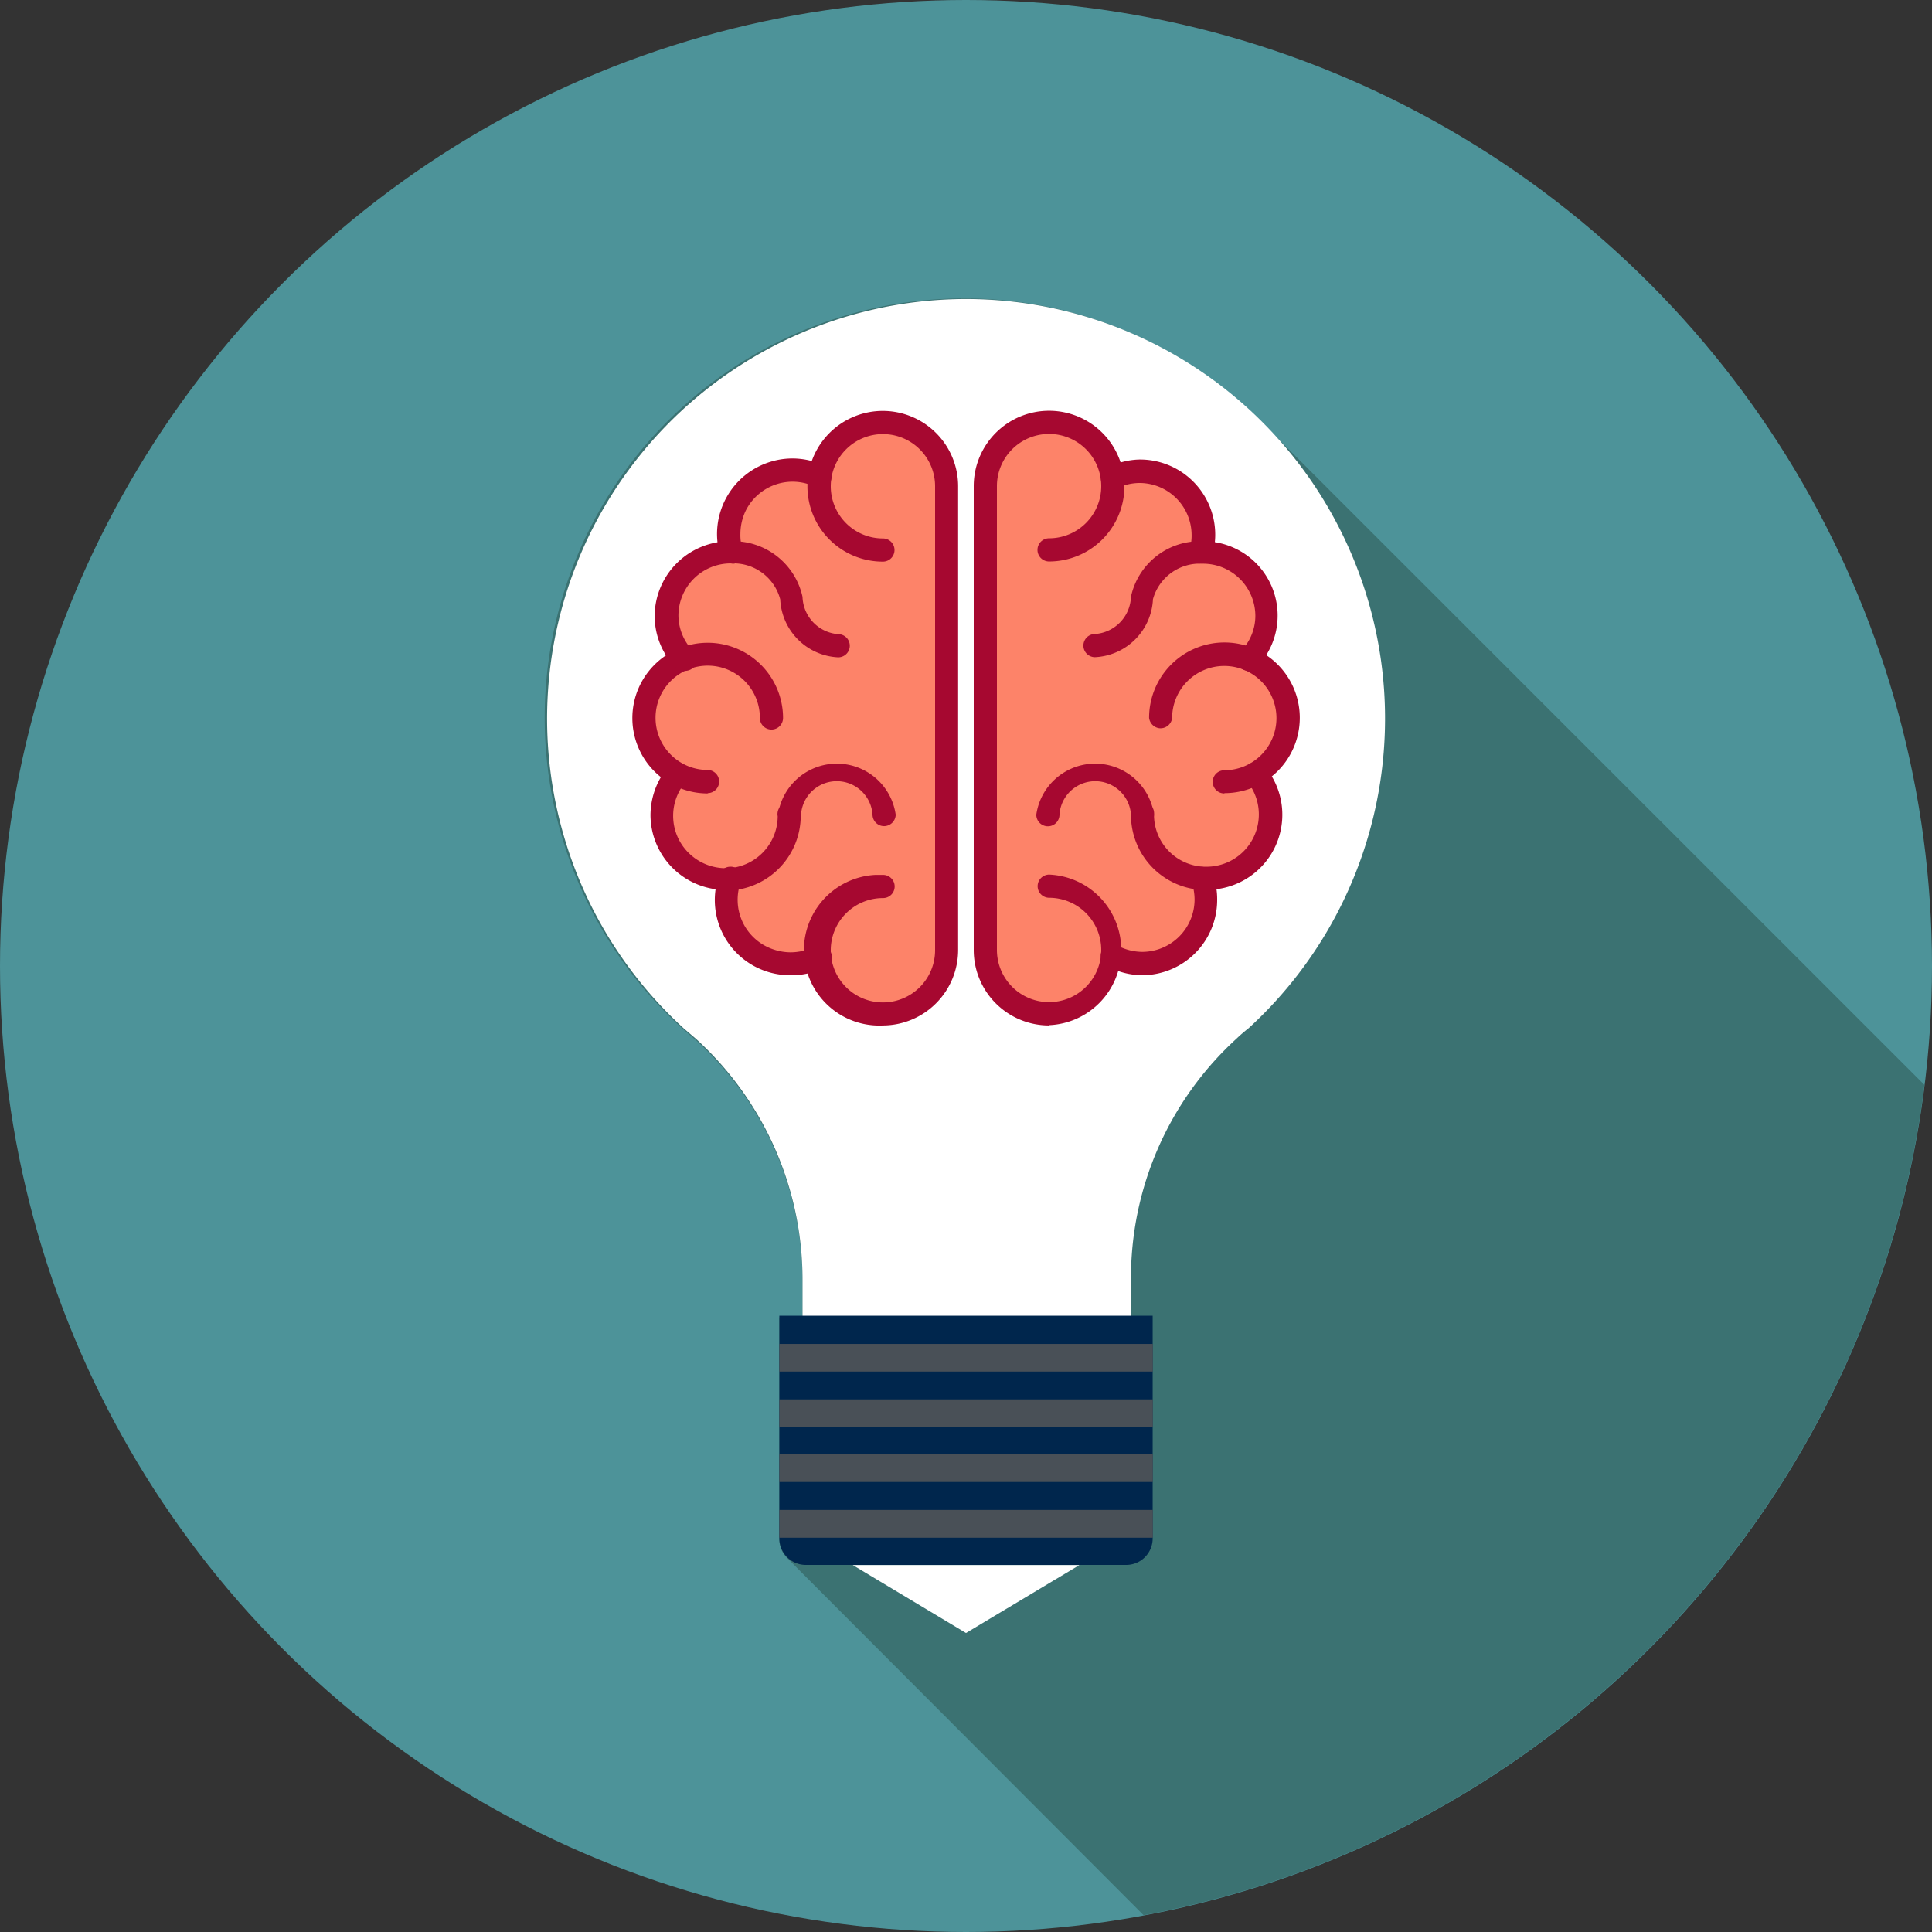 <?xml version="1.0" encoding="UTF-8"?> <svg xmlns="http://www.w3.org/2000/svg" id="Layer_1" data-name="Layer 1" viewBox="0 0 130 130"><rect x="0" y="0" width="130" height="130" fill="#333333" stroke="none"/><defs><style>.cls-1{fill:#4d9399;}.cls-2{fill:#3b7272;}.cls-3{fill:#fff;}.cls-4{fill:#fd8369;}.cls-5{fill:#a60830;}.cls-6{fill:#00264d;}.cls-7{fill:#495057;}</style></defs><title>Direct-Mail_Circle-Icon_Creative</title><circle class="cls-1" cx="65" cy="65" r="65"></circle><path class="cls-2" d="M129.49,73,86.11,29.63,83.72,27.3a28.21,28.21,0,0,0-37.7,42l.82.7A21.93,21.93,0,0,1,54,86.19v2.46H52.44v14.87a1.77,1.77,0,0,0,.51,1.3h0l24,24.05A65,65,0,0,0,129.49,73Z"></path><path class="cls-3" d="M65,20.12A28.23,28.23,0,0,0,46,69.19l.82.7A21.91,21.91,0,0,1,54,86.12v2.45h22.1V86.12A21.8,21.8,0,0,1,83.2,69.89a10.69,10.69,0,0,1,.81-.7A28.23,28.23,0,0,0,65,20.12Z"></path><path class="cls-4" d="M59.41,28.47a4.28,4.28,0,0,1,4.29,4.26V64a4.29,4.29,0,0,1-3.11,4.12h0l-.4.09a4,4,0,0,1-.49,0,1.31,1.31,0,0,1-.28,0,4.25,4.25,0,0,1-4.26-3.9h0a4.49,4.49,0,0,1-2,.51,4.28,4.28,0,0,1-4.28-4.28h0A4.34,4.34,0,0,1,49.11,59h-.26a4.27,4.27,0,0,1-4.27-4.28h0a4.19,4.19,0,0,1,.92-2.66,4.3,4.3,0,0,1-1.66-5.84A4.21,4.21,0,0,1,46,44.36a4.27,4.27,0,0,1,3.1-7.22h.07A4.47,4.47,0,0,1,49,35.93a4.28,4.28,0,0,1,4.28-4.28h0a4.62,4.62,0,0,1,1.87.4A4.28,4.28,0,0,1,59.41,28.47Z"></path><path class="cls-4" d="M70.59,28.47a4.29,4.29,0,0,0-4.29,4.28V64a4.31,4.31,0,0,0,3.12,4.12h0l.42.09a4,4,0,0,0,.49,0,1.22,1.22,0,0,0,.27,0,4.22,4.22,0,0,0,4.25-3.9h0a4.66,4.66,0,0,0,2,.51,4.29,4.29,0,0,0,4.29-4.27h0A4.34,4.34,0,0,0,80.91,59h.26a4.29,4.29,0,0,0,3.33-6.94,4.29,4.29,0,0,0-.45-7.72,4.29,4.29,0,0,0-3.13-7.22h-.07A4.12,4.12,0,0,0,81,35.93a4.3,4.3,0,0,0-4.33-4.27h0a4.61,4.61,0,0,0-1.86.4A4.26,4.26,0,0,0,70.59,28.47Z"></path><path class="cls-5" d="M59.42,69a5.07,5.07,0,0,1-.51-10.13h.51a.78.78,0,1,1,0,1.56,3.51,3.51,0,1,0,3.5,3.52h0V32.72a3.51,3.51,0,1,0-3.51,3.51h0a.78.78,0,0,1,0,1.56,5.07,5.07,0,1,1,5.06-5.08h0v31.2A5.08,5.08,0,0,1,59.42,69Z"></path><path class="cls-5" d="M53.13,65.62a5.06,5.06,0,0,1-4.73-6.78.79.79,0,0,1,.74-.52.73.73,0,0,1,.7.44.78.78,0,0,1,0,.6A3.52,3.52,0,0,0,52,63.87a3.67,3.67,0,0,0,1.18.21,3.72,3.72,0,0,0,1.64-.38.69.69,0,0,1,.37-.1.78.78,0,0,1,.38,1.46h0A5,5,0,0,1,53.13,65.62Z"></path><path class="cls-5" d="M48.84,59.88a5.06,5.06,0,0,1-5.07-5,5.11,5.11,0,0,1,1.17-3.26.78.78,0,0,1,.6-.28.74.74,0,0,1,.49.18.8.8,0,0,1,.11,1.09,3.51,3.51,0,0,0,.44,5,3.55,3.55,0,0,0,2.25.81H49a3.52,3.52,0,0,0,3.33-3.5A.78.78,0,0,1,53,54a.79.79,0,0,1,.88.67v.2a5.05,5.05,0,0,1-4.75,5.05Z"></path><path class="cls-5" d="M59.49,55.59a.78.78,0,0,1-.78-.77,2.41,2.41,0,0,0-4.81,0,.78.78,0,0,1-1.55,0,4,4,0,0,1,7.92,0A.79.79,0,0,1,59.49,55.59Z"></path><path class="cls-5" d="M47.63,53.39a5.07,5.07,0,1,1,5.06-5.08v0a.78.78,0,1,1-1.56,0,3.51,3.51,0,1,0-3.52,3.5h0a.78.78,0,1,1,0,1.56Z"></path><path class="cls-5" d="M46,45.14a.76.76,0,0,1-.57-.25,5,5,0,0,1-1.38-3.47,5.06,5.06,0,0,1,5.06-5h.11A4.76,4.76,0,0,1,54,40.16a2.6,2.6,0,0,0,2.4,2.51.78.78,0,1,1,0,1.56,4.1,4.1,0,0,1-3.9-3.9,3.25,3.25,0,0,0-3.28-2.42h-.06a3.52,3.52,0,0,0-3.51,3.51,3.46,3.46,0,0,0,1,2.4.8.8,0,0,1,0,1.11A.86.86,0,0,1,46,45.14Z"></path><path class="cls-5" d="M49.2,37.91a.79.79,0,0,1-.75-.56,5.08,5.08,0,0,1,3.47-6.3,5,5,0,0,1,3.6.31.78.78,0,0,1-.34,1.48.94.94,0,0,1-.33-.08,3.52,3.52,0,0,0-4.69,1.64,3.63,3.63,0,0,0-.34,1.52,3.16,3.16,0,0,0,.13,1,.77.77,0,0,1-.52,1h0A.46.46,0,0,1,49.2,37.91Z"></path><path class="cls-5" d="M70.59,69a5.07,5.07,0,0,1-5.07-5.07h0V32.71a5.07,5.07,0,1,1,5.07,5.07.78.78,0,0,1,0-1.56h0a3.51,3.51,0,1,0-3.51-3.51v31.2a3.51,3.51,0,1,0,3.52-3.5h0a.78.78,0,0,1,0-1.56h0a5.07,5.07,0,0,1,0,10.13Z"></path><path class="cls-5" d="M76.87,65.62A5,5,0,0,1,74.48,65a.78.78,0,0,1,.36-1.47.76.76,0,0,1,.38.11,3.63,3.63,0,0,0,1.65.41,3.53,3.53,0,0,0,3.51-3.51,3.58,3.58,0,0,0-.21-1.21.78.78,0,0,1,0-.6.9.9,0,0,1,.44-.4h.28a.8.8,0,0,1,.72.52,4.79,4.79,0,0,1,.29,1.72A5.06,5.06,0,0,1,76.87,65.62Z"></path><path class="cls-5" d="M81.16,59.88h-.3a5.05,5.05,0,0,1-4.76-5.05.78.78,0,0,1,1.55-.2.67.67,0,0,1,0,.2A3.5,3.5,0,0,0,81,58.32h.21a3.52,3.52,0,0,0,2.69-5.76.75.75,0,0,1-.17-.57.69.69,0,0,1,.27-.52.72.72,0,0,1,.5-.18.75.75,0,0,1,.6.28,5.05,5.05,0,0,1-3.9,8.3Z"></path><path class="cls-5" d="M76.87,55.59a.79.79,0,0,1-.77-.77,2.41,2.41,0,0,0-4.81,0,.78.78,0,1,1-1.56,0,4,4,0,0,1,7.92,0A.79.79,0,0,1,76.87,55.59Z"></path><path class="cls-5" d="M82.38,53.39a.78.78,0,0,1,0-1.56h0a3.51,3.51,0,1,0-3.51-3.51h0A.79.79,0,0,1,78,49a.8.8,0,0,1-.68-.69,5.07,5.07,0,1,1,5.08,5.06Z"></path><path class="cls-5" d="M84,45.14a.8.8,0,0,1-.53-.21.77.77,0,0,1,0-1.09l0,0a3.41,3.41,0,0,0,1-2.4,3.52,3.52,0,0,0-3.51-3.51h-.06a3.26,3.26,0,0,0-3.32,2.39,4.1,4.1,0,0,1-3.9,3.9.78.78,0,0,1,0-1.56,2.6,2.6,0,0,0,2.42-2.51,4.73,4.73,0,0,1,4.71-3.73h.11a5,5,0,0,1,3.63,8.49A.8.8,0,0,1,84,45.14Z"></path><path class="cls-5" d="M80.8,37.91a.89.89,0,0,1-.23,0,.77.77,0,0,1-.52-.95h0a3.26,3.26,0,0,0,.13-1A3.51,3.51,0,0,0,76.7,32.5a3.46,3.46,0,0,0-1.52.35,1,1,0,0,1-.34.08.77.77,0,0,1-.7-.44.79.79,0,0,1,.36-1,4.83,4.83,0,0,1,2.2-.57,5.06,5.06,0,0,1,5.07,5.06h0a4.82,4.82,0,0,1-.21,1.41A.74.74,0,0,1,80.8,37.91Z"></path><polygon class="cls-3" points="65 109.88 57.38 105.31 72.63 105.31 65 109.88"></polygon><path class="cls-6" d="M77.56,103.52a1.78,1.78,0,0,1-1.78,1.78H54.24a1.78,1.78,0,0,1-1.8-1.77v-15H77.56Z"></path><rect class="cls-7" x="52.44" y="90.43" width="25.13" height="1.86"></rect><rect class="cls-7" x="52.44" y="94.16" width="25.13" height="1.86"></rect><rect class="cls-7" x="52.44" y="97.86" width="25.13" height="1.86"></rect><rect class="cls-7" x="52.44" y="101.6" width="25.13" height="1.87"></rect></svg> 